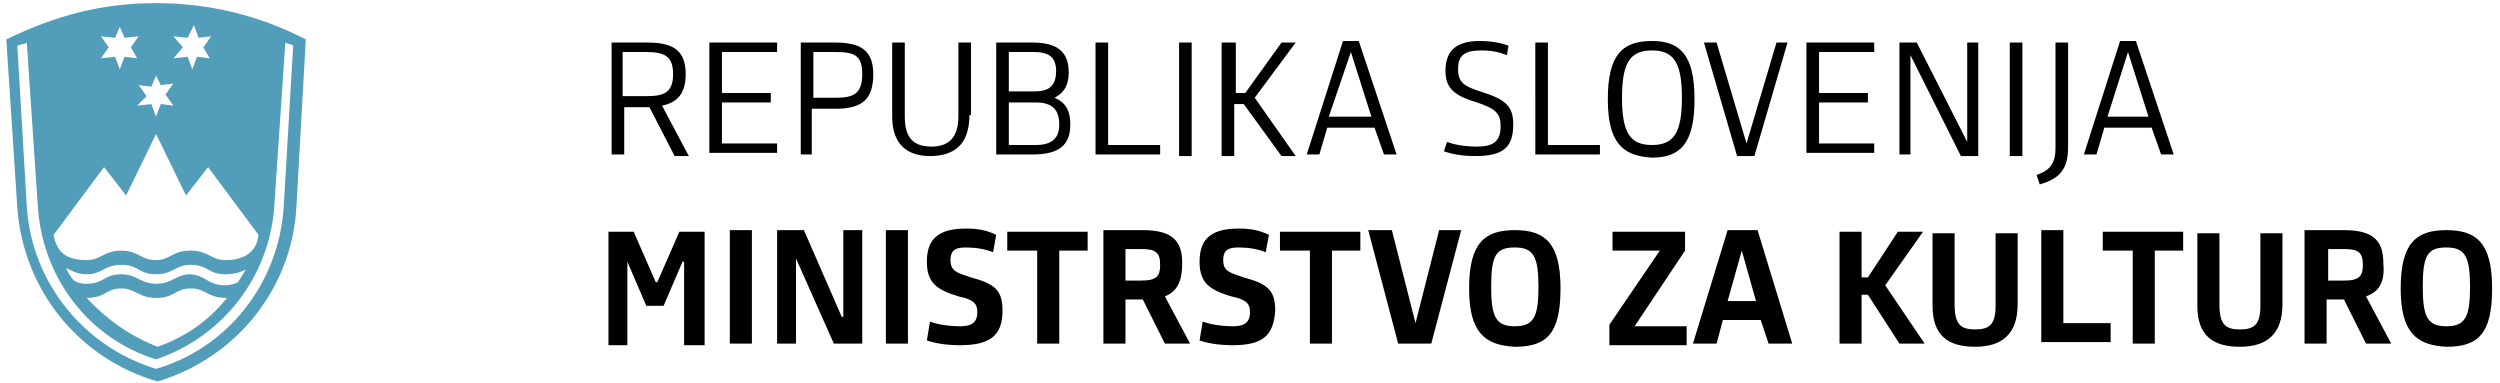 <svg version="1.1" id="Layer_1" xmlns="http://www.w3.org/2000/svg" x="0" y="0" viewBox="0 0 158.6 24.3" xml:space="preserve"><style type="text/css"/><path d="M39.6 9.8h-.8V2.7h2.3c1.6 0 2.4.5 2.4 2 0 1.2-.5 1.8-1.5 2l1.7 3.2h-.9l-1.6-3.1h-1.6v3zm0-3.7H41c1.1 0 1.7-.2 1.7-1.4 0-1.1-.5-1.4-1.7-1.4h-1.5v2.8zM45 9.8V2.7h4.3v.6h-3.5v2.6h3.1v.6h-3.1v2.6h3.5v.6H45zm6.6 0h-.8V2.7H53c1.6 0 2.4.5 2.4 2 0 1.6-.7 2.2-2.4 2.2h-1.5v2.9zm0-3.6H53c1.1 0 1.7-.2 1.7-1.5 0-1.2-.5-1.4-1.7-1.4h-1.4v2.9zm9.9 1.1c0 1.8-.9 2.6-2.5 2.6-1.5 0-2.4-.8-2.4-2.5V2.7h.8v4.7c0 1.4.6 1.9 1.7 1.9s1.7-.6 1.7-1.9V2.7h.8v4.6zm4 2.5h-2.3V2.7h2.3c1.6 0 2.3.6 2.3 1.9 0 .8-.3 1.3-.9 1.6.7.3 1 .8 1 1.7 0 1.3-.7 1.9-2.4 1.9zm.1-6.5H64v2.5h1.6c.9 0 1.4-.3 1.4-1.3 0-.9-.5-1.2-1.4-1.2zm.1 3.2H64v2.7h1.7c1 0 1.5-.4 1.5-1.3 0-1-.5-1.4-1.5-1.4zm3.8 3.3V2.7h.8v6.5h3.3v.6h-4.1zm5.3 0V2.7h.8v7.2h-.8zm2.8-7.1h.8v3.2h.6l2.3-3.2h.9l-2.6 3.5 2.6 3.7h-.9l-2.4-3.3h-.6v3.3h-.8V2.7zm9.6 5.4h-3l-.5 1.7h-.8l2.3-7.2h1l2.4 7.2h-.8l-.6-1.7zm-2.9-.7H87l-1.3-4.1-1.4 4.1zm9.3 2.5c-.8 0-1.4-.1-2-.3l.2-.6c.5.2 1.2.3 1.9.3 1 0 1.5-.3 1.5-1.3 0-.8-.3-1.1-1.5-1.5-1.3-.4-2-.8-2-2 0-1.3.7-1.9 2.2-1.9.6 0 1.3.1 1.8.3l-.1.6c-.5-.2-1-.3-1.6-.3-1.1 0-1.5.3-1.5 1.2 0 .9.5 1.1 1.4 1.4 1.6.5 2.1.9 2.1 2.1 0 1.5-.7 2-2.4 2zm3.8-.1V2.7h.8v6.5h3.3v.6h-4.1zm4.6-3.5c0-2.8.9-3.7 2.8-3.7 1.8 0 2.7.9 2.7 3.7 0 2.8-.9 3.7-2.7 3.7-1.9-.1-2.8-1-2.8-3.7zm4.7-.1c0-2.2-.5-3-1.9-3s-1.9.8-1.9 3 .5 3 1.9 3 1.9-.8 1.9-3zm1.4-3.5h.8l1.9 6.4 1.9-6.4h.7l-2.1 7.2h-1.1l-2.1-7.2zm6.5 7.1V2.7h4.3v.6h-3.5v2.6h3.1v.6h-3.1v2.6h3.5v.6h-4.3zm6.6-6.3v6.3h-.7V2.7h1.1l3.2 6.3V2.7h.7v7.2h-1.1l-3.2-6.4zm6.3 6.3V2.7h.8v7.2h-.8zm3.7-7.1v6.6c0 1.3-.4 2-1.8 2.4l-.2-.6c.9-.3 1.2-.8 1.2-1.7V2.7h.8zm5.3 5.4h-3l-.5 1.7h-.8l2.3-7.2h1l2.4 7.2h-.8l-.6-1.7zm-2.8-.7h2.6L135 3.3l-1.3 4.1zm-93.5 7.3l1.4 3.2h.1l1.4-3.2h1.6v7.2h-1.3v-5.3h-.1l-1.2 2.8H41l-1.2-2.8v5.3h-1.2v-7.2h1.6zm6.1 7.1v-7.2h1.4v7.2h-1.4zm4.2-5.4v5.4h-1.2v-7.2H51l2.4 5.5h.1v-5.5h1.2v7.2h-1.8l-2.4-5.4zm5.7 5.4v-7.2h1.4v7.2h-1.4zm4.7.1c-.8 0-1.5-.1-2.1-.3l.2-1.2c.5.2 1.3.3 1.9.3.7 0 1.1-.2 1.1-.9 0-.6-.3-.8-1.2-1-1.3-.4-2-.8-2-2.2 0-1.5.8-2.1 2.5-2.1.7 0 1.3.1 1.9.4L63 16c-.5-.2-1.1-.3-1.7-.3-.6 0-1 .1-1 .8 0 .7.4.8 1.3 1.1 1.5.4 2 .8 2 2.1 0 1.6-.8 2.2-2.7 2.2zm6.3-6v5.9h-1.4v-5.9h-1.9v-1.2H69v1.2h-1.8zm6.7 2.9l1.6 3h-1.6L72.5 19h-1.1v2.8H70v-7.2h2.5c1.9 0 2.5.7 2.5 2.1 0 1.1-.3 1.8-1.1 2.1zm-1.5-3h-1v2h1c1 0 1.2-.3 1.2-1 0-.8-.3-1-1.2-1zm5.8 6.1c-.8 0-1.5-.1-2.1-.3l.2-1.2c.5.2 1.3.3 1.9.3.7 0 1.1-.2 1.1-.9 0-.6-.3-.8-1.2-1-1.3-.4-2-.8-2-2.2 0-1.5.8-2.1 2.5-2.1.7 0 1.3.1 1.9.4l-.2 1.1c-.5-.2-1.1-.3-1.7-.3-.6 0-1 .1-1 .8 0 .7.4.8 1.3 1.1 1.5.4 2 .8 2 2.1-.1 1.6-.8 2.2-2.7 2.2zm6.3-6v5.9h-1.4v-5.9h-1.9v-1.2h5.1v1.2h-1.8zm6.3 5.9h-2.1l-1.9-7.2h1.5l1.5 5.9 1.5-5.9h1.4l-1.9 7.2zm2.4-3.5c0-2.9 1-3.7 2.9-3.7s2.9.8 2.9 3.7c0 2.9-.9 3.7-2.9 3.7-1.9-.1-2.9-.9-2.9-3.7zm4.4-.1c0-1.9-.3-2.5-1.5-2.5s-1.5.5-1.5 2.5c0 1.9.3 2.5 1.5 2.5s1.5-.6 1.5-2.5zm4.5 3.6v-1.2l3.2-4.7h-3v-1.2h4.6v1.2l-3.2 4.8h3.3v1.2h-4.9zm9.6-1.5h-2.4l-.4 1.5h-1.5l2.2-7.2h1.9l2.2 7.2h-1.5l-.5-1.5zm-2.1-1.2h1.8l-.9-3.2-.9 3.2zm7.1-4.4h1.4v2.9h.4l1.9-2.9h1.6l-2.4 3.4 2.5 3.7h-1.6l-2-3.1h-.4v3.1h-1.4v-7.1zm11.3 0v4.6c0 1.9-1 2.7-2.7 2.7-1.7 0-2.7-.7-2.7-2.6v-4.6h1.4v4.5c0 1.3.4 1.6 1.3 1.6s1.3-.3 1.3-1.5v-4.6h1.4zm1.5 7.1v-7.2h1.4v5.9h3v1.2h-4.4zm7.2-5.9v5.9h-1.4v-5.9h-1.9v-1.2h5.1v1.2h-1.8zm8.1-1.2v4.6c0 1.9-1 2.7-2.7 2.7-1.7 0-2.7-.7-2.7-2.6v-4.6h1.4v4.5c0 1.3.4 1.6 1.3 1.6s1.3-.3 1.3-1.5v-4.6h1.4zm5.3 4.1l1.6 3h-1.6l-1.4-2.8h-1.1v2.8h-1.4v-7.2h2.5c1.9 0 2.5.7 2.5 2.1.1 1.1-.2 1.8-1.1 2.1zm-1.4-3h-1v2h1c1 0 1.2-.3 1.2-1 0-.8-.3-1-1.2-1zm3.6 2.5c0-2.9 1-3.7 2.9-3.7s2.9.8 2.9 3.7c0 2.9-.9 3.7-2.9 3.7-1.9-.1-2.9-.9-2.9-3.7zm4.4-.1c0-1.9-.3-2.5-1.5-2.5s-1.5.5-1.5 2.5c0 1.9.3 2.5 1.5 2.5s1.5-.6 1.5-2.5z"/><path d="M18.8 13.2c-.3 5.1-3.8 9.5-8.8 11-4.9-1.4-8.5-5.7-8.9-11L.4 2.5C3.5 1 6.4.2 9.9.2c3.2 0 6.4.7 9.5 2.3l-.6 10.7zm-.7-10.5l-.7 10.4c-.3 4.3-3.1 8.2-7.5 9.7-4.2-1.3-7.2-5.1-7.5-9.7L1.7 2.7c-.1.1-.4.1-.6.2l.6 10.2C2 17.9 5.3 22 9.9 23.4c4.5-1.3 7.8-5.4 8.1-10.3l.6-10.2c-.1-.1-.3-.1-.5-.2zM8 12.4l-1.4-1.8-3.2 4.3c.2 1.1.8 1.6 2.1 1.6.9 0 1.1-.6 2.2-.6s1.2.6 2.2.6c.9 0 1-.6 2.2-.6 1.1 0 1.3.6 2.2.6 1.3 0 2-.6 2.1-1.6l-3.2-4.3-1.4 1.8-1.9-3.9L8 12.4zm6.3 5.7c.3 0 .6-.1.8-.2.2-.3.3-.5.5-.8-.4.2-.8.3-1.3.3-1.1 0-1.1-.6-2.2-.6-1 0-1.1.6-2.2.6s-1.1-.6-2.2-.6-1.2.6-2.2.6c-.6 0-.9-.2-1.3-.4.1.3.3.6.5.8.3.2.6.2.8.2 1.1 0 1.1-.6 2.2-.6 1 0 1.2.6 2.2.6 1.1 0 1.2-.6 2.2-.6 1 .1 1.1.7 2.2.7zm-2.2.2c-1 0-1 .6-2.2.6-1.1 0-1.3-.6-2.2-.6-1 0-1 .6-2.2.6 1.2 1.3 2.7 2.4 4.5 3.1 1.7-.6 3.2-1.6 4.4-3.1-1.3 0-1.3-.6-2.3-.6zM7.3 2.4l-.9-.1.5.7-.5.7.9-.1.3.8.3-.8.8.1-.4-.7.5-.7-.9.1-.3-.7-.3.7zm2.3 3.1l-.8-.1.5.7-.6.6.9-.1.3.8.3-.8.8.1-.5-.7.5-.7-.8.1-.3-.6-.3.7zm2.3-3.1l-.9-.1.6.7-.6.7.9-.1.3.8.3-.8.8.1-.4-.7.5-.7-.8.1-.3-.8-.4.8z" fill="#519dba"/></svg>